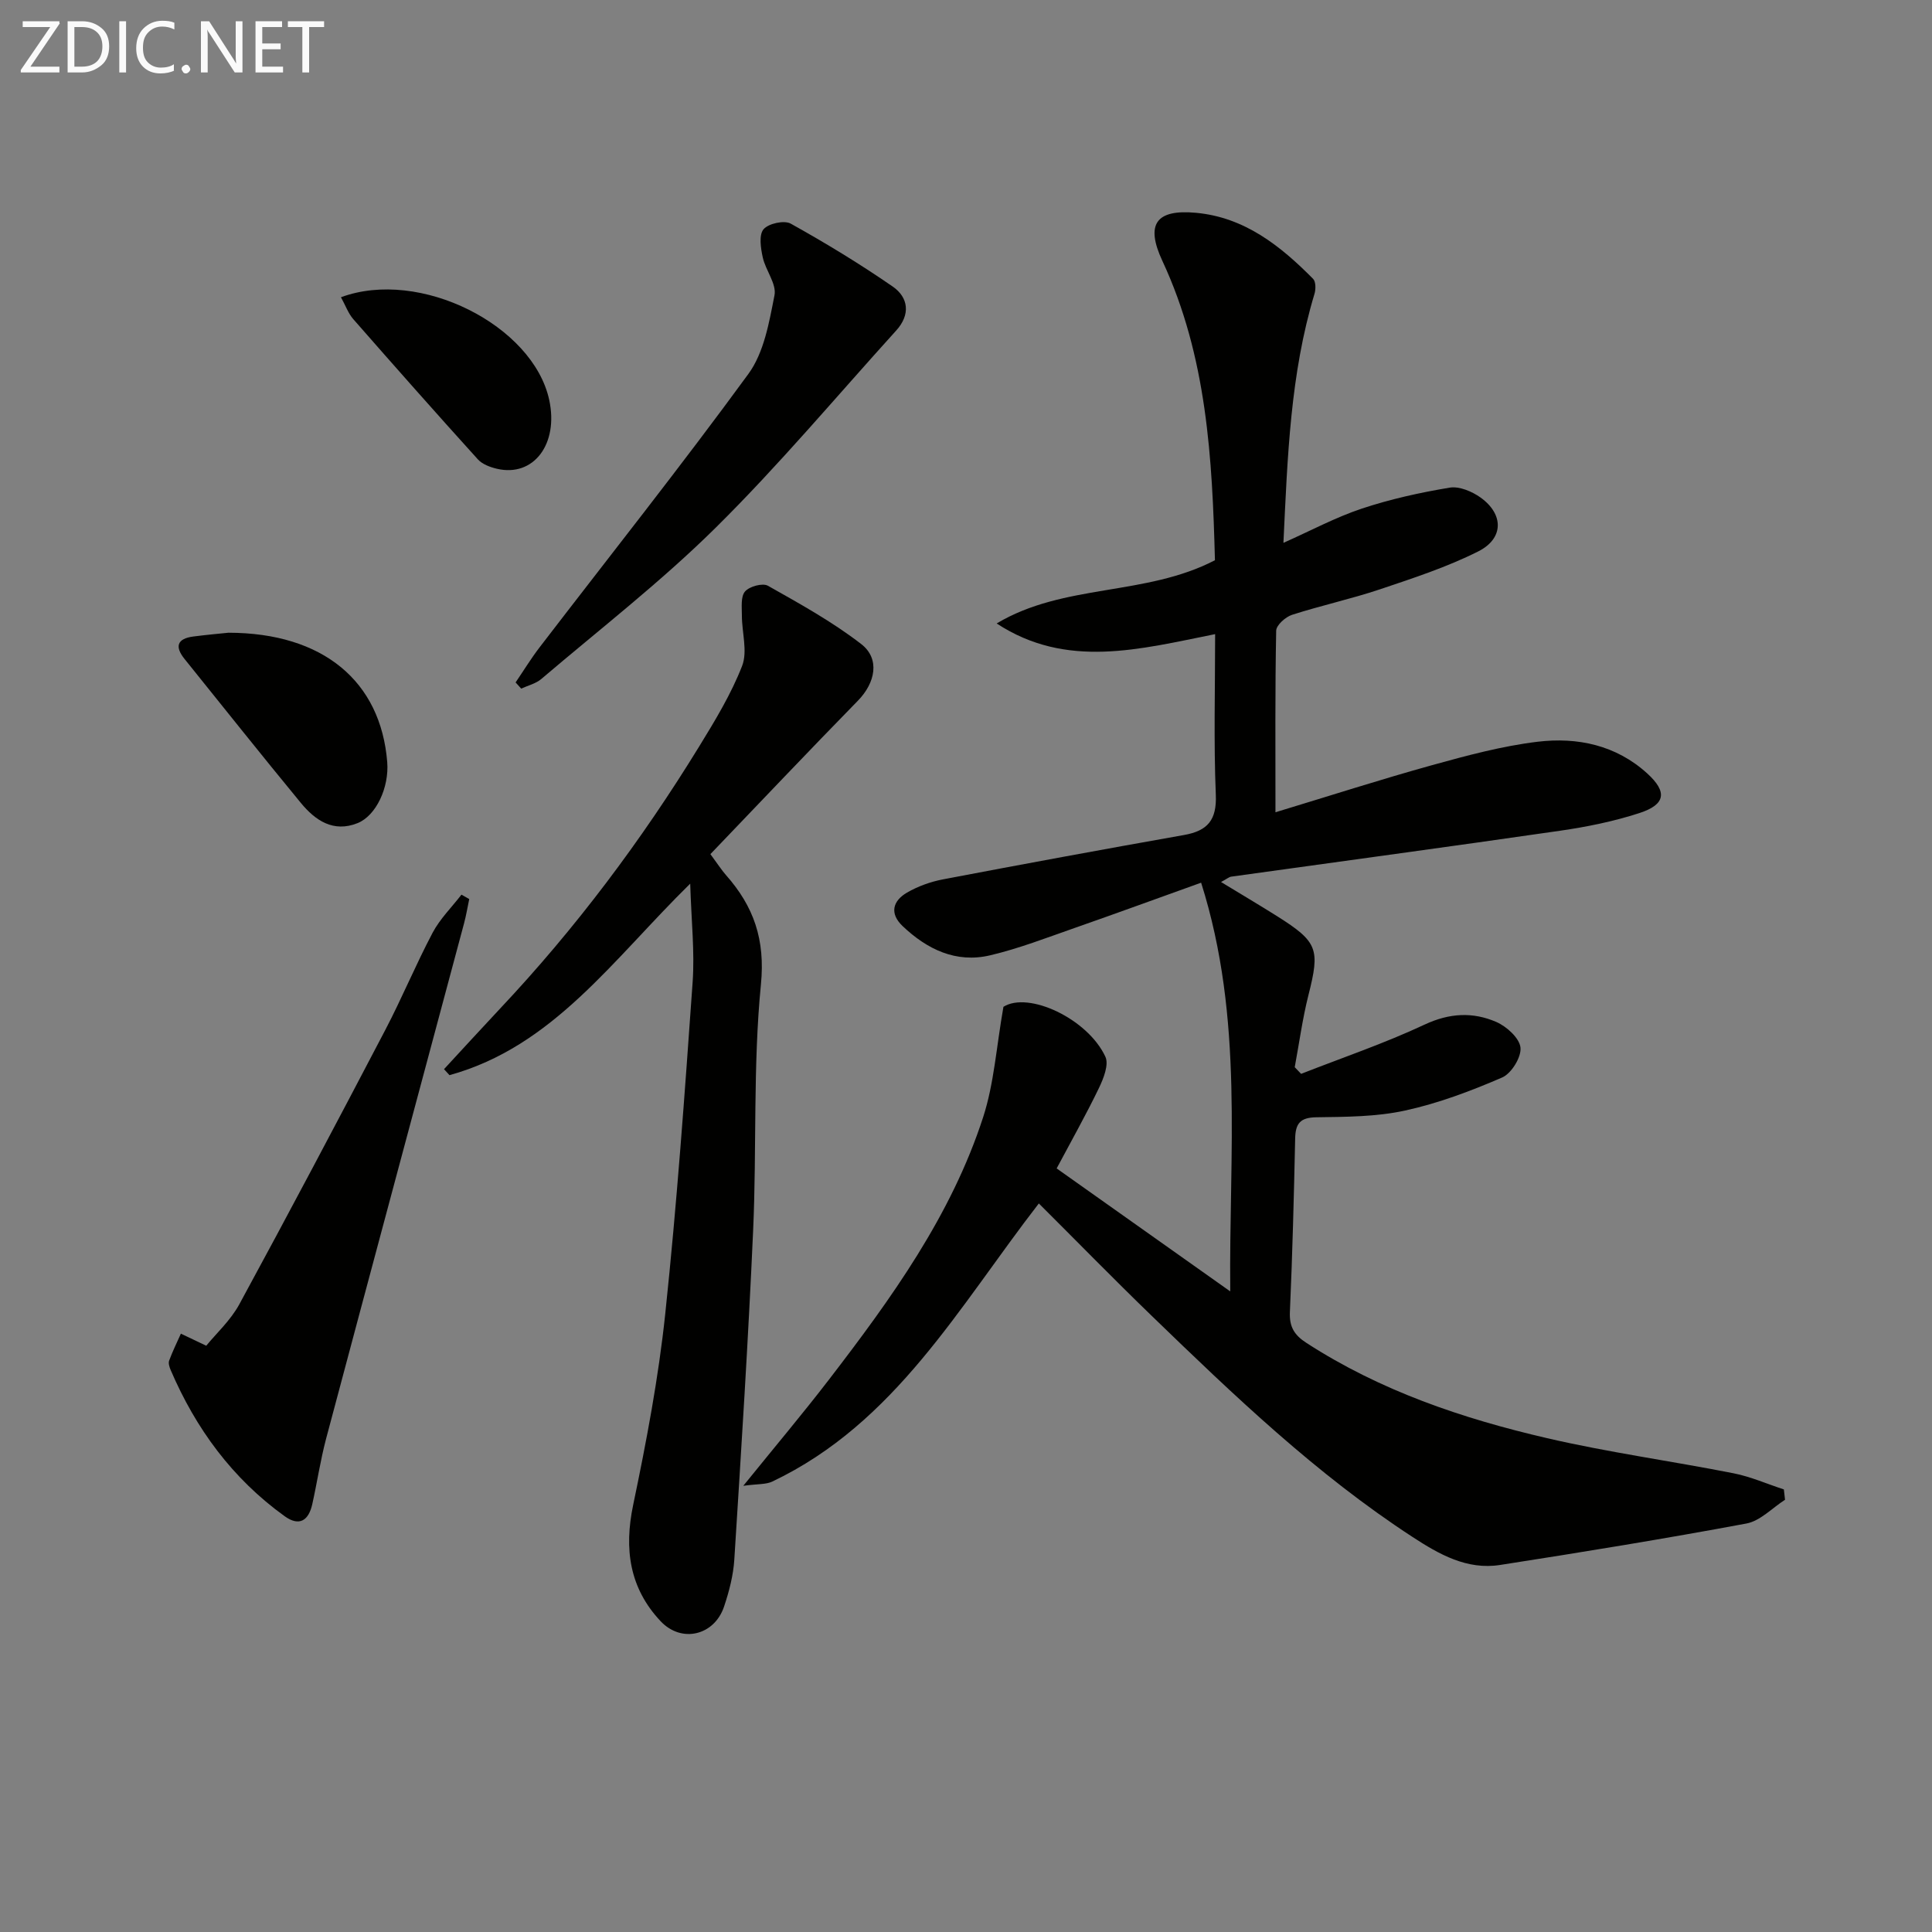 <svg enable-background="new 0 0 400 400" viewBox="0 0 400 400" xmlns="http://www.w3.org/2000/svg"><rect x="0" y="0" width="400" height="400" fill="#808080" stroke="none"/><path d="m369.57 310.51c-2.66 1.7-5.13 4.39-8.01 4.92-16.94 3.16-33.96 5.93-50.99 8.58-6.85 1.07-12.61-2.2-18.11-5.79-19.93-12.98-37.01-29.34-54-45.78-7.87-7.61-15.52-15.45-23.38-23.28-16.57 21.39-29.7 45.45-55.18 57.58-1.33.63-3.03.47-6.01.88 6.57-8.12 12.31-14.93 17.74-21.99 12.9-16.79 25.32-33.96 31.93-54.36 2.25-6.95 2.72-14.48 4.19-22.82 5.16-3.27 17.46 2.46 21.11 10.34.75 1.62-.38 4.49-1.33 6.46-2.66 5.52-5.68 10.87-8.76 16.66 11.77 8.33 23.25 16.47 35.94 25.46-.3-28.68 2.91-56.37-6.03-84.62-9.17 3.29-17.67 6.4-26.2 9.38-5.79 2.02-11.54 4.26-17.49 5.66-7.05 1.66-13.04-1.23-18.12-6.06-2.76-2.63-2.02-5.22.92-6.93 2.25-1.3 4.85-2.24 7.41-2.73 16.63-3.17 33.27-6.24 49.94-9.19 4.89-.87 6.8-3.09 6.58-8.35-.45-10.94-.14-21.91-.14-33.24-15.61 3.12-30.76 7.28-45.23-2.21 13.91-8.32 30.79-5.61 45.19-13.09-.55-21.02-1.65-42.18-10.89-61.99-3.52-7.56-1.35-10.72 6.99-9.94 10.03.93 17.46 6.83 24.22 13.67.58.58.58 2.16.29 3.11-5 16.57-5.58 33.66-6.43 51.55 5.73-2.55 10.82-5.29 16.23-7.09 5.9-1.96 12.05-3.32 18.19-4.34 1.99-.33 4.64.79 6.41 2.06 4.81 3.46 4.82 8.48-.51 11.15-6.47 3.25-13.46 5.53-20.36 7.85-5.97 2-12.17 3.34-18.17 5.27-1.36.44-3.27 2.14-3.29 3.29-.24 12.29-.15 24.59-.15 37.59 11.2-3.39 21.75-6.79 32.42-9.75 7.19-1.99 14.48-3.96 21.85-4.85 8.25-.99 16.26.69 22.72 6.58 4.17 3.8 3.8 6.42-1.65 8.19-5.32 1.73-10.9 2.86-16.45 3.66-22.66 3.28-45.36 6.34-68.04 9.5-.46.06-.88.45-2.12 1.11 4.14 2.52 7.9 4.74 11.6 7.07 8.47 5.34 8.91 6.82 6.5 16.34-1.24 4.9-1.91 9.95-2.84 14.93.44.46.88.92 1.32 1.38 8.54-3.35 17.27-6.31 25.57-10.2 5.15-2.41 10-2.65 14.85-.54 2.14.93 4.8 3.34 5 5.31.2 1.98-1.88 5.35-3.79 6.18-6.49 2.81-13.23 5.35-20.12 6.85-5.95 1.3-12.23 1.3-18.37 1.39-3.36.05-4.3 1.32-4.37 4.38-.26 11.98-.56 23.95-1.09 35.92-.14 3.08.9 4.79 3.43 6.42 15.29 9.9 32.26 15.65 49.79 19.71 12.75 2.96 25.78 4.74 38.64 7.28 3.55.7 6.94 2.21 10.41 3.34.08.71.16 1.43.24 2.14z" fill="#010100"/><path d="m147.08 176.84c1.64 2.22 2.35 3.34 3.22 4.33 5.75 6.5 8.16 13.34 7.24 22.66-1.66 16.85-.85 33.92-1.61 50.88-1.01 22.75-2.46 45.47-3.9 68.2-.21 3.27-1.07 6.58-2.12 9.71-2 5.99-8.81 7.65-13.15 3.02-6.42-6.83-7.59-14.88-5.67-24.06 2.74-13.11 5.25-26.34 6.65-39.64 2.41-22.8 4.04-45.69 5.66-68.57.45-6.32-.27-12.72-.5-20.42-16.09 15.8-28.4 33.73-49.84 39.65-.38-.41-.75-.83-1.13-1.24 3.85-4.16 7.67-8.35 11.55-12.48 15.69-16.66 29.34-34.88 41.3-54.37 3.29-5.36 6.61-10.83 8.87-16.65 1.16-3.01-.05-6.91-.05-10.4 0-1.72-.27-3.93.65-5 .89-1.05 3.64-1.8 4.73-1.19 6.61 3.73 13.33 7.44 19.32 12.07 3.95 3.05 2.94 8.03-.68 11.73-10.2 10.43-20.24 21.03-30.54 31.77z" fill="#010100"/><path d="m42.7 278.62c2.03-2.5 5.03-5.23 6.86-8.6 10.24-18.83 20.26-37.77 30.2-56.76 3.46-6.61 6.32-13.55 9.81-20.15 1.52-2.87 3.95-5.27 5.97-7.88.54.3 1.07.61 1.61.91-.35 1.67-.63 3.37-1.07 5.02-9.52 35.56-19.08 71.1-28.55 106.65-1.19 4.48-1.87 9.1-2.88 13.63-.75 3.34-2.65 4.68-5.71 2.48-10.81-7.78-18.4-18.12-23.61-30.28-.25-.59-.51-1.4-.31-1.94.7-1.9 1.6-3.73 2.43-5.58 1.42.68 2.84 1.36 5.25 2.5z" fill="#010100"/><path d="m106.75 141.29c1.65-2.43 3.19-4.95 4.97-7.27 14.45-18.84 29.23-37.44 43.23-56.61 3.23-4.42 4.3-10.68 5.4-16.28.46-2.35-1.84-5.15-2.43-7.84-.42-1.91-.83-4.64.16-5.82 1.01-1.2 4.28-1.92 5.63-1.17 7.22 4.02 14.32 8.33 21.12 13.03 3.29 2.28 3.69 5.82.73 9.09-12.39 13.67-24.26 27.85-37.36 40.81-11.31 11.19-23.98 21-36.12 31.34-1.13.97-2.77 1.35-4.17 2-.38-.42-.77-.85-1.16-1.28z" fill="#010100"/><path d="m47.29 131c19.62.02 31.54 10.07 32.88 26.77.42 5.24-2.28 11.1-6.14 12.65-5.02 2.01-8.76-.57-11.73-4.17-8.12-9.85-16.06-19.85-24.07-29.79-2.1-2.6-1.57-4.24 1.81-4.68 2.79-.36 5.6-.61 7.25-.78z" fill="#010100"/><path d="m70.59 61.54c16.36-6.06 39.77 5.83 43.12 21.26 1.98 9.13-3.23 16.04-10.84 14.25-1.4-.33-3.01-.93-3.93-1.94-8.69-9.6-17.27-19.3-25.8-29.04-1.04-1.19-1.59-2.8-2.55-4.53z" fill="#010100"/><g fill="#fafafa"><path d="m12.4 4.8-6.1 9h6v1.2h-8v-.5l6.1-8.9h-5.7v-1.2h7.6v.4z"/><path d="m14 15v-10.6h3c1.6 0 2.9.5 4 1.4s1.6 2.2 1.6 3.8-.5 3-1.6 3.9-2.4 1.5-4 1.5zm1.4-9.4v8.2h1.6c1.3 0 2.4-.4 3.1-1.1s1.1-1.8 1.1-3.1-.4-2.3-1.2-3-1.8-1-3.1-1z"/><path d="m26.1 4.4v10.6h-1.4v-10.6z"/><path d="m36.1 14.6c-.8.4-1.8.6-2.9.6-1.5 0-2.7-.5-3.6-1.4s-1.4-2.2-1.4-3.8c0-1.7.5-3.1 1.5-4.1s2.3-1.6 3.9-1.6c1 0 1.8.1 2.5.4v1.4c-.8-.4-1.6-.6-2.5-.6-1.2 0-2.1.4-2.9 1.2s-1.1 1.8-1.1 3.2c0 1.3.3 2.3 1 3s1.6 1.1 2.7 1.1c1 0 2-.2 2.7-.7v1.3z"/><path d="m37.6 14.3c0-.2.1-.5.3-.6s.4-.3.6-.3c.3 0 .5.1.6.3s.3.4.3.6-.1.4-.3.6-.4.3-.6.3c-.3 0-.5-.1-.6-.3s-.3-.4-.3-.6z"/><path d="m50.2 15h-1.6l-5.3-8.2c-.2-.2-.3-.5-.4-.7 0 .2.1.7.1 1.5v7.4h-1.4v-10.6h1.7l5.2 8.1c.2.4.4.6.4.7 0-.3-.1-.8-.1-1.5v-7.3h1.4z"/><path d="m58.6 15h-5.7v-10.6h5.5v1.2h-4.1v3.4h3.8v1.2h-3.8v3.6h4.3z"/><path d="m67.1 5.6h-3.1v9.4h-1.4v-9.4h-3v-1.2h7.5z"/></g></svg>